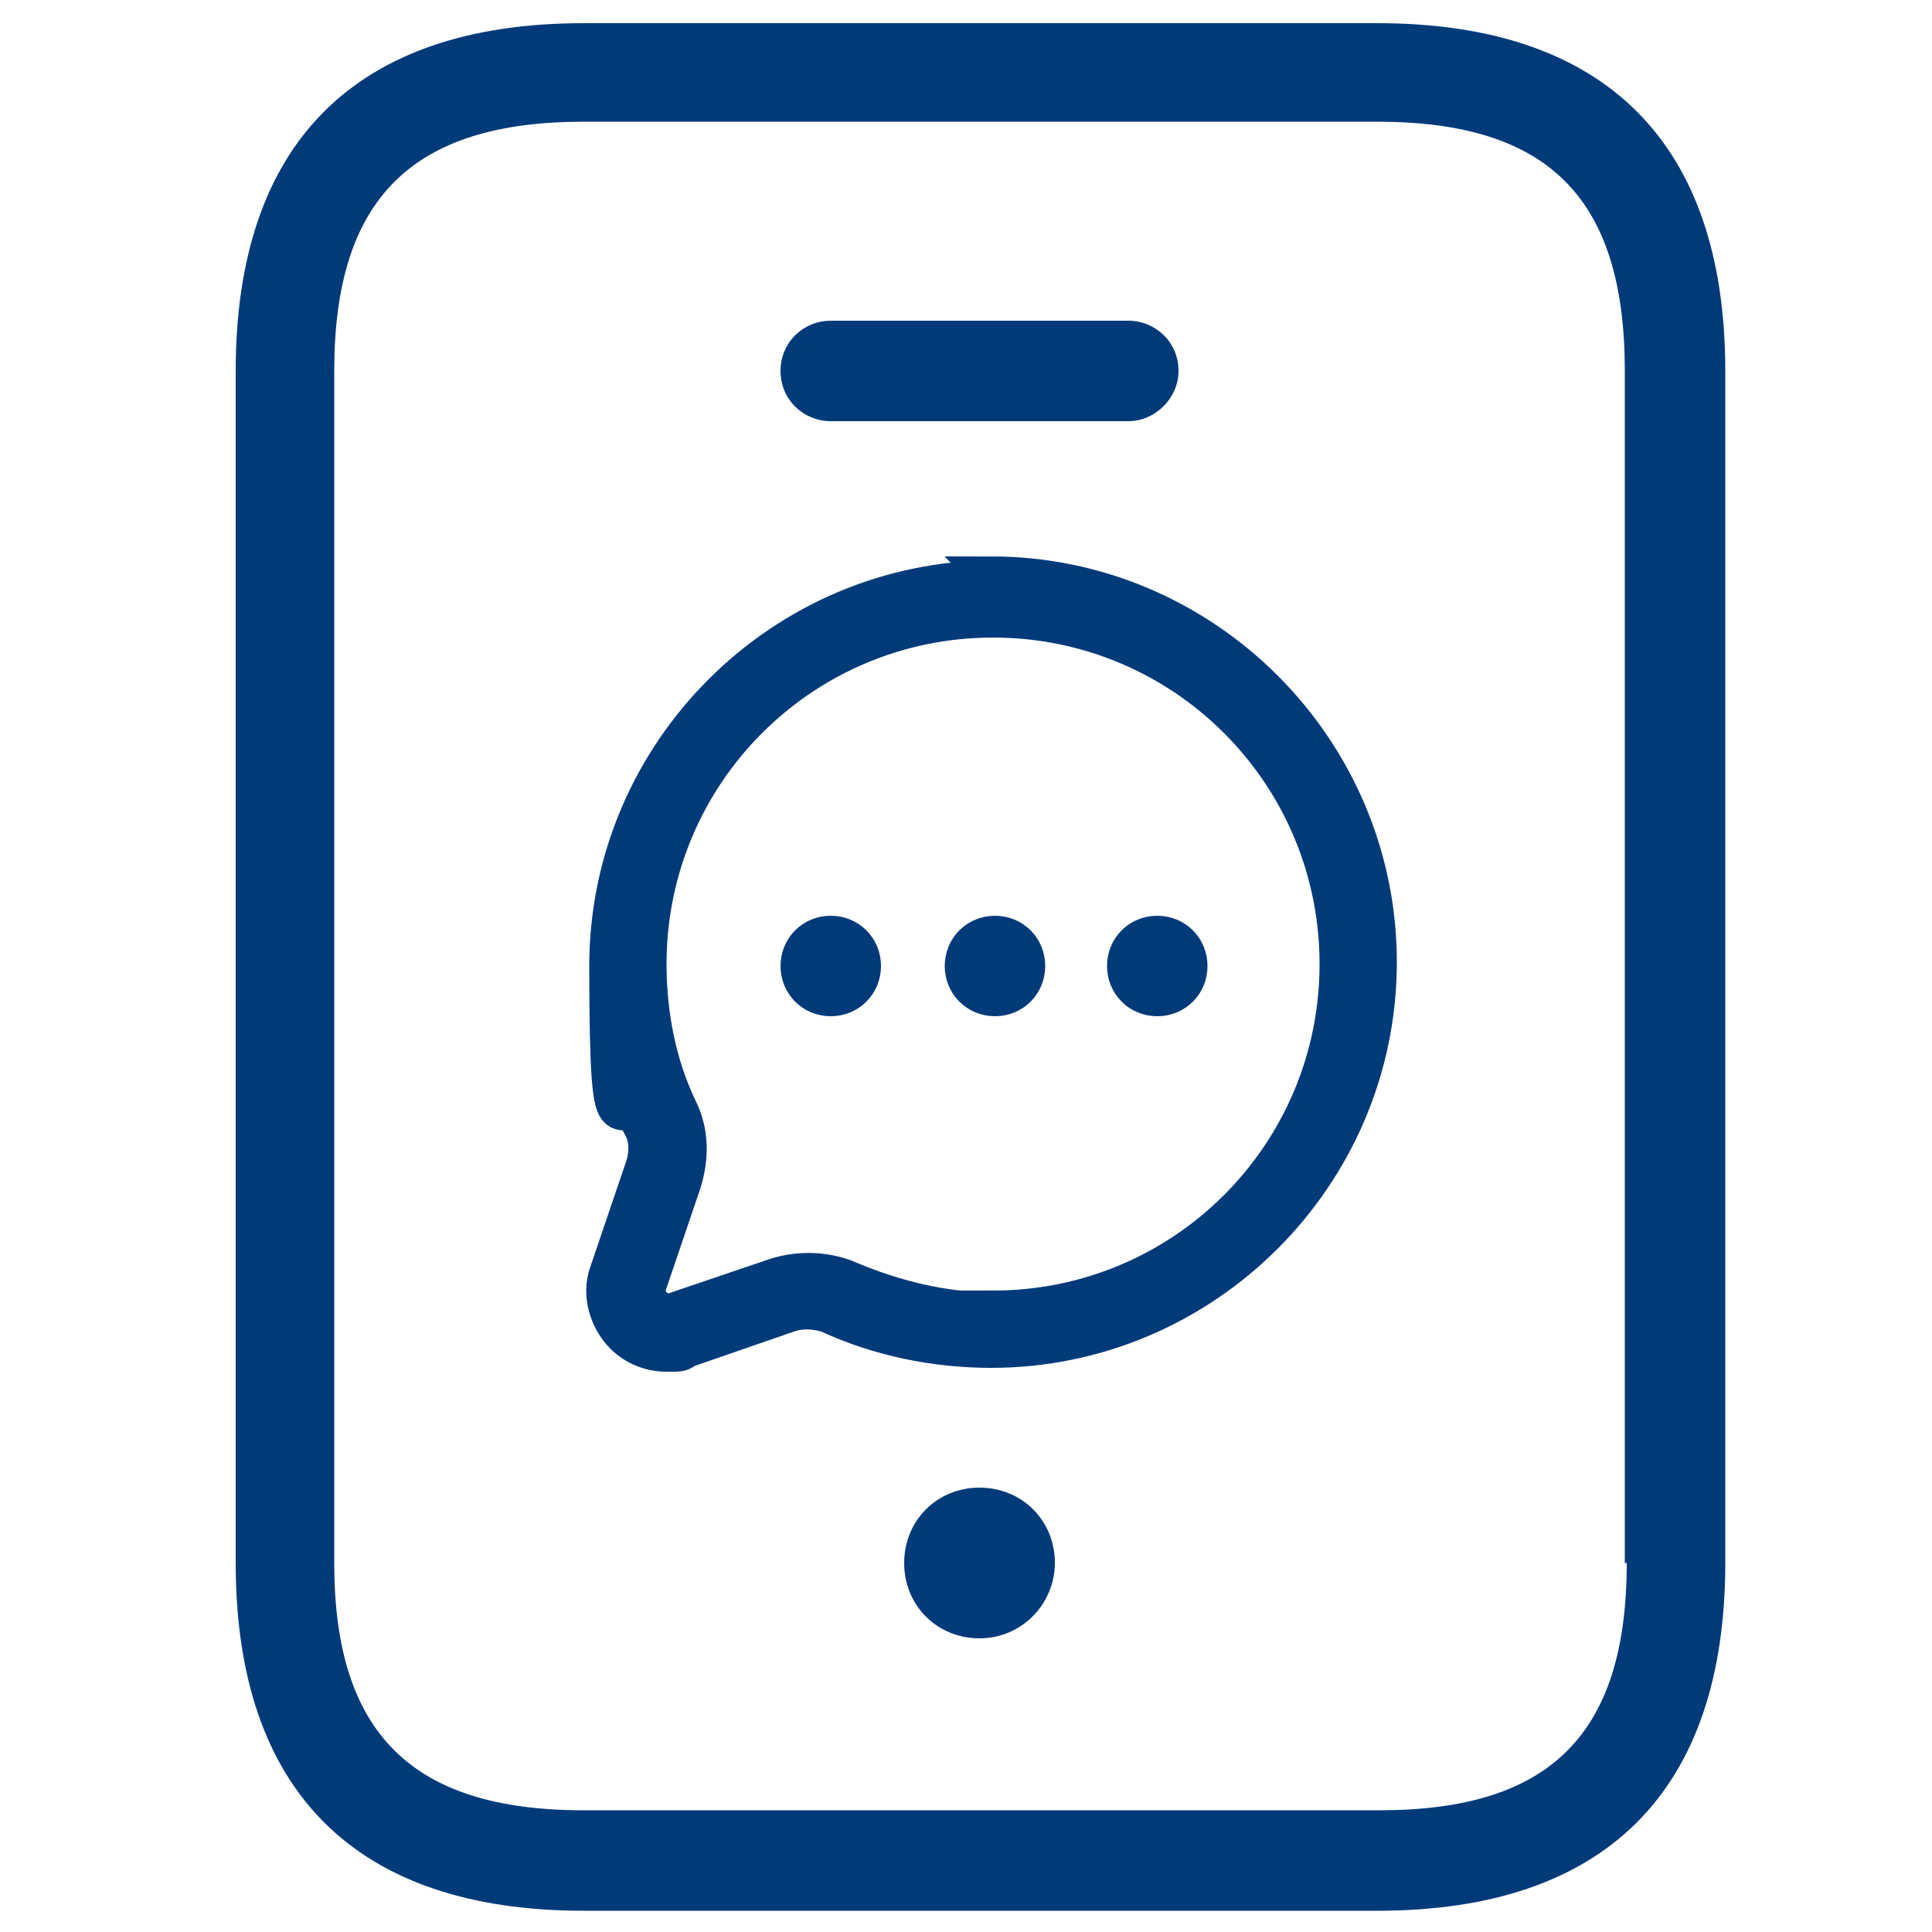 <?xml version="1.0" encoding="UTF-8"?>
<svg id="Layer_1" xmlns="http://www.w3.org/2000/svg" version="1.1" viewBox="0 0 100 100">
  <!-- Generator: Adobe Illustrator 29.8.3, SVG Export Plug-In . SVG Version: 2.1.1 Build 3)  -->
  <defs>
    <style>
      .st0, .st1 {
        fill: #003a79;
      }

      .st1 {
        stroke: #003a79;
        stroke-miterlimit: 10;
        stroke-width: 2px;
      }
    </style>
  </defs>
  <path id="mobile" class="st0" d="M71.3,1.2H30.2c-11.8,0-18,6.2-18,18v61.7c0,11.8,6.2,18,18,18h41.1c11.8,0,18-6.2,18-18V19.2c0-11.8-6.2-18-18-18h0ZM84.2,80.9c0,8.9-4,12.8-12.8,12.8H30.2c-8.9,0-12.9-4-12.9-12.8V19.2c0-8.9,4-12.9,12.9-12.9h41.1c8.9,0,12.8,4,12.8,12.9v61.7h0ZM61,19.2c0,1.4-1.2,2.6-2.6,2.6h-15.4c-1.4,0-2.6-1.1-2.6-2.6s1.2-2.6,2.6-2.6h15.4c1.4,0,2.6,1.1,2.6,2.6ZM54.6,80.9c0,2.1-1.7,3.9-3.9,3.9s-3.9-1.7-3.9-3.9,1.7-3.9,3.9-3.9,3.9,1.7,3.9,3.9Z"/>
  <path id="chat-dots" class="st1" d="M51.5,30c-11,0-20,9-20,20s.6,5.8,1.8,8.4c.3.6.3,1.4,0,2.2l-1.8,5.3c-.4,1.1,0,2.4.8,3.2.6.6,1.4.9,2.2.9s.7,0,1-.2l5.2-1.8c.8-.3,1.6-.2,2.2,0,2.6,1.2,5.5,1.8,8.4,1.8,11,0,20-9,20-20s-9-20-20-20ZM51.5,67.9c-2.6,0-5.1-.6-7.5-1.6-1.1-.5-2.5-.6-3.8-.2l-5.3,1.8c-.4.1-.8,0-1.1-.3-.3-.3-.4-.7-.3-1.1l1.8-5.3c.4-1.3.4-2.6-.2-3.8-1.1-2.3-1.6-4.9-1.6-7.5,0-9.9,8-17.9,17.9-17.9s17.9,8,17.9,17.9-8,17.9-17.9,17.9ZM53.1,50c0,.9-.7,1.6-1.6,1.6s-1.6-.7-1.6-1.6.7-1.6,1.6-1.6h0c.9,0,1.6.7,1.6,1.6ZM61.5,50c0,.9-.7,1.6-1.6,1.6s-1.6-.7-1.6-1.6.7-1.6,1.6-1.6h0c.9,0,1.6.7,1.6,1.6ZM44.6,50c0,.9-.7,1.6-1.6,1.6s-1.6-.7-1.6-1.6.7-1.6,1.6-1.6h0c.9,0,1.6.7,1.6,1.6Z"/>
</svg>